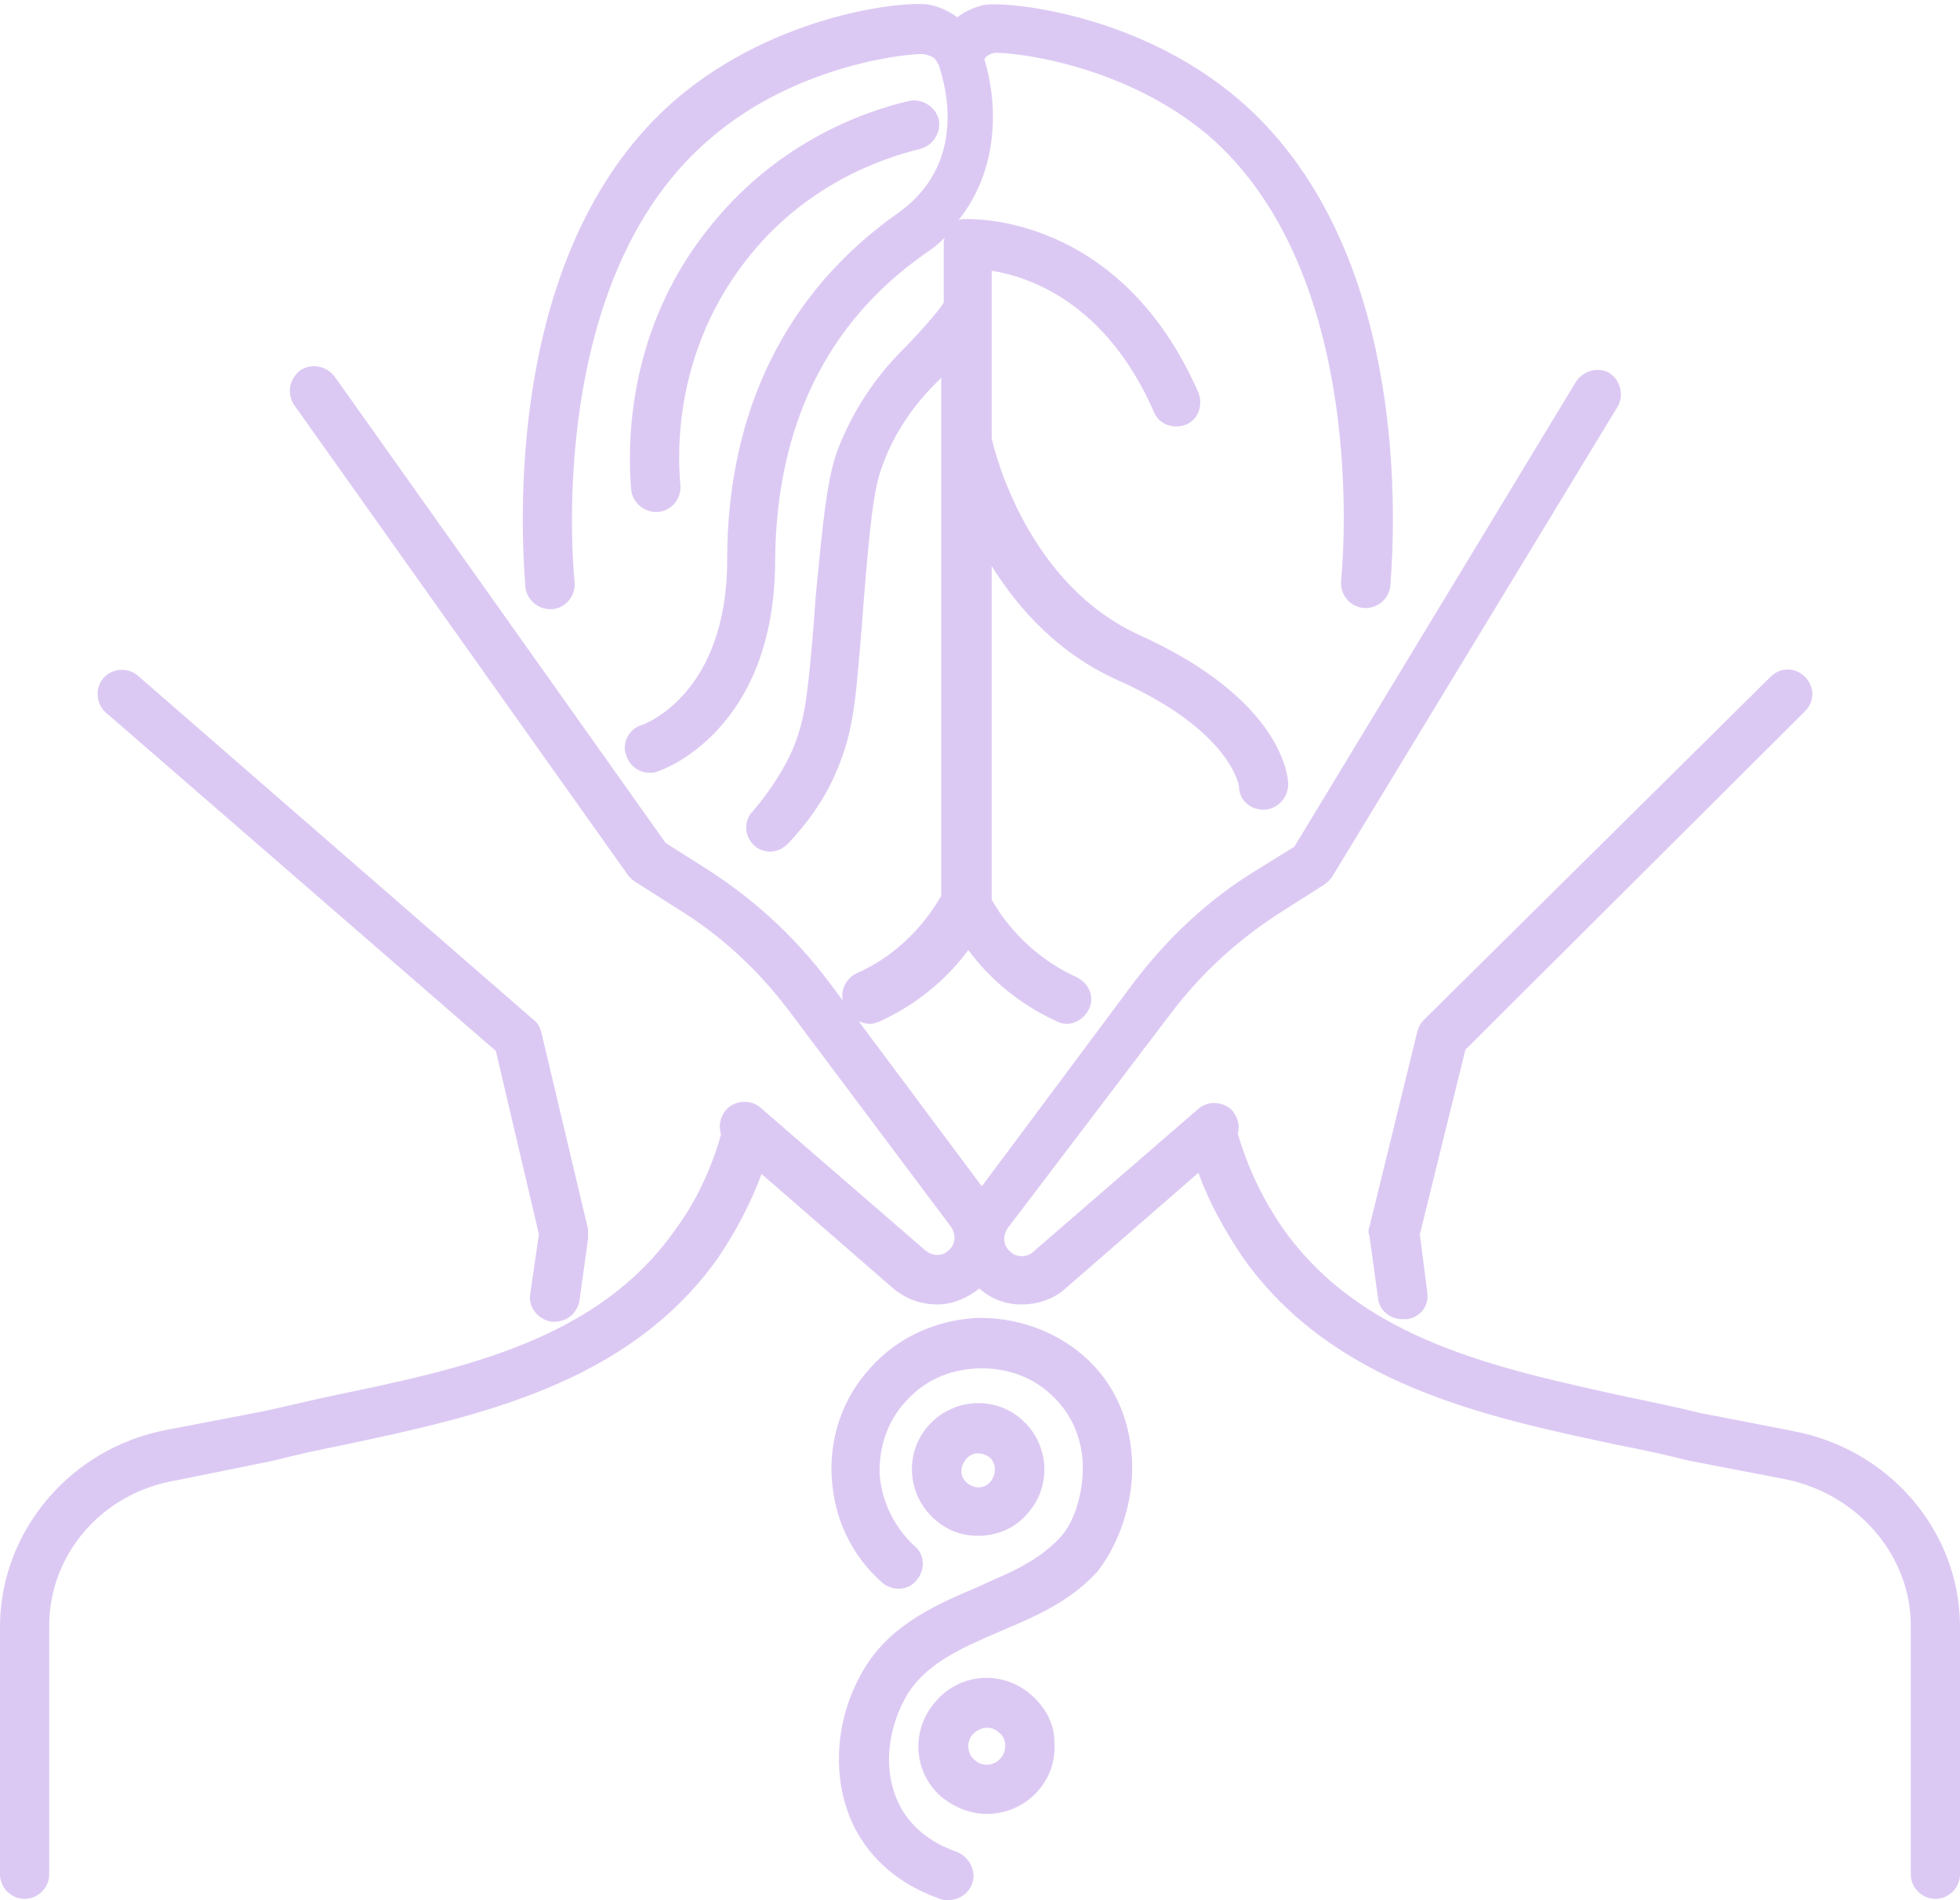 <?xml version="1.0" encoding="UTF-8" standalone="no"?><svg xmlns="http://www.w3.org/2000/svg" xmlns:xlink="http://www.w3.org/1999/xlink" fill="#000000" height="154.4" preserveAspectRatio="xMidYMid meet" version="1" viewBox="0.0 -0.3 159.3 154.4" width="159.3" zoomAndPan="magnify"><g id="change1_1"><path d="M159.3,131.7c0,0.4,0,0.7,0,1.1V152c0,1.1-0.9,2-2,2c-1.1,0-2-0.9-2-2v-19.2c0,0,0-0.1,0-0.1 c0-0.3,0-0.6,0-0.9c0-5.7-4.3-10.7-10.2-11.9l-7.8-1.5c-2-0.5-3.8-0.9-5.9-1.3c-10.8-2.3-23-4.9-30.3-15.1c-1.5-2.2-2.8-4.5-3.7-7 l-10.8,9.4c-1,0.9-2.3,1.3-3.6,1.3c-1.2,0-2.4-0.4-3.4-1.3c-1,0.8-2.2,1.3-3.4,1.3c-1.3,0-2.5-0.4-3.6-1.3l-10.7-9.3 c-0.9,2.4-2.1,4.7-3.6,6.9c-7.3,10.2-19.5,12.8-30.3,15.1c-2,0.4-3.9,0.8-5.8,1.3l-7.9,1.6C8.3,121,4,126,4,131.8c0,0.3,0,0.6,0,0.9 c0,0,0,0.1,0,0.1V152c0,1.1-0.9,2-2,2s-2-0.9-2-2v-19.2c0-0.4,0-0.7,0-1.1c0.1-7.6,5.7-14.3,13.5-15.8l7.8-1.5 c1.9-0.4,3.9-0.9,5.8-1.3c10.6-2.2,21.5-4.5,27.8-13.5c1.7-2.3,2.9-4.9,3.7-7.7c-0.2-0.7-0.1-1.4,0.4-2c0.7-0.8,2-0.9,2.8-0.2 l13.4,11.6c0.6,0.5,1.4,0.5,1.9,0c0.6-0.5,0.6-1.3,0.2-1.9L64.1,81.8c-2.5-3.3-5.5-6.1-9.1-8.3l-3.3-2.1c-0.2-0.1-0.4-0.3-0.6-0.5 L23.9,32.6c-0.6-0.9-0.4-2.1,0.5-2.8c0.9-0.6,2.1-0.4,2.8,0.5l26.9,37.9l3,1.9c4,2.5,7.4,5.6,10.2,9.3l1.2,1.6 c-0.2-0.9,0.3-1.8,1.1-2.2c4.3-1.9,6.3-5.3,6.9-6.3V35.3c0,0,0,0,0,0v-4.9c-0.3,0.3-0.5,0.5-0.8,0.8c-1.8,1.9-3.2,4.1-4,6.4 c-0.7,1.8-1,4.8-1.5,10.9c-0.1,1.4-0.2,2.7-0.3,3.8c-0.4,4.7-0.6,7.2-2.1,10.5c-0.9,2-2.2,3.8-3.7,5.4c-0.4,0.4-0.9,0.7-1.5,0.7 c-0.5,0-1-0.2-1.3-0.5c-0.8-0.7-0.9-2-0.1-2.8c1.2-1.4,2.2-2.9,3-4.5c1.2-2.6,1.4-4.7,1.8-9.1c0.1-1.1,0.2-2.4,0.3-3.9 c0.6-6.1,0.9-9.5,1.8-11.9c1.1-2.8,2.7-5.4,4.9-7.7c1.5-1.5,3.2-3.4,3.7-4.2v-4.8c0-0.2,0-0.3,0.1-0.5c-0.5,0.5-1,0.9-1.6,1.3 c-8,5.6-12.1,14-12.2,24.9c0,13.9-9.2,17.1-9.6,17.2c-0.2,0.1-0.4,0.1-0.6,0.1c-0.8,0-1.6-0.5-1.9-1.4c-0.4-1,0.2-2.2,1.3-2.5 c0.3-0.1,6.9-2.6,6.9-13.4c0-12.1,4.8-21.8,13.9-28.2c6.2-4.4,3.4-11.6,3.3-12c0,0,0,0,0,0c0,0,0,0,0,0c-0.1-0.2-0.2-0.4-0.4-0.6h0 c0,0-0.3-0.2-0.8-0.3c-0.9-0.1-10.2,0.7-17.3,6.8C45.2,21.5,46.3,42.8,46.7,47c0.1,1.1-0.7,2.1-1.8,2.2c-0.1,0-0.1,0-0.2,0 c-1,0-1.9-0.8-2-1.8C42.2,41,41.5,19.4,54.9,7.8c8.3-7.1,19-8.1,20.7-7.7c1,0.2,1.8,0.7,2.2,1c0.4-0.3,1.2-0.8,2.2-1 c1.7-0.3,12.4,0.6,20.7,7.7C114.2,19.4,113.5,41,113,47.3c-0.1,1.1-1.1,1.9-2.2,1.8c-1.1-0.1-1.9-1.1-1.8-2.2 c0.4-4.2,1.5-25.6-10.8-36.2C91.1,4.7,81.8,3.9,80.8,4c-0.4,0.1-0.7,0.3-0.7,0.4c0,0,0,0-0.1,0.1c1,3.2,1.4,8.7-2.1,13.1 c0.2-0.1,0.3-0.1,0.5-0.1c0.5,0,12.6-0.5,19,14.1c0.4,1,0,2.2-1,2.6c-1,0.4-2.2,0-2.6-1c-3.9-8.9-10.1-11-13.2-11.5v13.6 c0.3,1.4,3,11.9,12,16c11.5,5.2,12.1,11.4,12.1,12.1c0,1.1-0.8,2-1.9,2.1c0,0-0.1,0-0.1,0c-1.1,0-2-0.8-2-1.9c0,0-0.6-4.5-9.8-8.6 c-4.9-2.2-8.1-5.8-10.3-9.3v27.1c0.6,1.1,2.7,4.4,6.9,6.3c1,0.5,1.5,1.6,1,2.6c-0.3,0.7-1.1,1.2-1.8,1.2c-0.3,0-0.6-0.1-0.8-0.2 c-3.5-1.6-5.8-3.9-7.2-5.8c-1.4,1.9-3.7,4.2-7.2,5.8c-0.3,0.1-0.5,0.2-0.8,0.2c-0.3,0-0.6-0.1-0.9-0.2l10,13.4l12.3-16.5 c2.8-3.7,6.2-6.9,10.2-9.3l2.9-1.8l22.9-37.8c0.6-0.9,1.8-1.2,2.7-0.7c0.9,0.6,1.2,1.8,0.7,2.7l-23.2,38.2c-0.2,0.3-0.4,0.5-0.7,0.7 l-3.3,2.1c-3.5,2.2-6.6,5-9.1,8.3L81.9,99.5c-0.4,0.6-0.4,1.4,0.2,1.9c0.5,0.5,1.4,0.5,1.9,0l13.4-11.6c0.8-0.7,2.1-0.6,2.8,0.2 c0.4,0.5,0.6,1.2,0.4,1.8c0.8,2.8,2.1,5.5,3.8,7.9c6.4,8.9,17.3,11.2,27.8,13.5c1.9,0.4,3.9,0.8,5.9,1.3l7.7,1.5 C153.6,117.5,159.2,124.1,159.3,131.7z M44.8,107.1c0.1,0,0.2,0,0.3,0c1,0,1.8-0.7,2-1.7l0.7-5.1c0-0.2,0-0.5,0-0.7L44,83.6 c-0.1-0.4-0.3-0.8-0.6-1L11.2,54.6c-0.8-0.7-2.1-0.6-2.8,0.2c-0.7,0.8-0.6,2.1,0.2,2.8l31.7,27.5l3.5,14.9l-0.7,4.8 C42.9,105.9,43.7,106.9,44.8,107.1z M146.7,57.5c0.8-0.8,0.8-2,0-2.8c-0.8-0.8-2-0.8-2.8,0l-28.2,27.9c-0.3,0.3-0.4,0.6-0.5,0.9 l-3.9,15.9c-0.1,0.2-0.1,0.5,0,0.7l0.7,5.1c0.1,1,1,1.7,2,1.7c0.1,0,0.2,0,0.3,0c1.1-0.1,1.9-1.1,1.7-2.2l-0.6-4.7l3.7-15 L146.7,57.5z M74.8,11.8c1.1-0.3,1.7-1.4,1.5-2.4c-0.3-1.1-1.4-1.7-2.4-1.5C70,8.8,62.9,11.4,57.4,18.5c-6.5,8.3-6.4,17.5-6.1,21 c0.1,1,1,1.8,2,1.8c0.1,0,0.1,0,0.2,0c1.1-0.1,1.9-1.1,1.8-2.2c-0.3-3.1-0.3-11,5.3-18.2C65.3,14.8,71.5,12.6,74.8,11.8z M92,118.2 c-0.2-3.3-1.5-6.2-3.9-8.3c-2.4-2.1-5.6-3.2-8.8-3.1c-3.3,0.2-6.4,1.6-8.6,4.1c-2.2,2.4-3.3,5.6-3.1,8.9c0.2,3.3,1.6,6.3,4.1,8.5 c0.8,0.7,2.1,0.7,2.8-0.2c0.7-0.8,0.7-2.1-0.2-2.8c-1.6-1.5-2.6-3.5-2.8-5.7c-0.1-2.2,0.6-4.4,2.1-6c1.5-1.7,3.5-2.6,5.8-2.7 c2.2-0.1,4.4,0.6,6,2.1c2,1.8,2.5,4,2.6,5.5c0.1,2.7-0.8,5.1-1.9,6.2c-1.4,1.5-3.3,2.5-5.2,3.3c-0.4,0.2-0.9,0.4-1.3,0.6 c-3.3,1.4-7.1,3-9.3,6.6c-2.7,4.4-2.8,9.9-0.4,13.8c1.8,2.9,4.5,4.3,6.5,5c0.2,0.1,0.4,0.1,0.7,0.1c0.8,0,1.6-0.5,1.9-1.3 c0.4-1-0.2-2.2-1.2-2.6c-1.4-0.5-3.2-1.4-4.4-3.3c-1.9-3.1-1.2-7,0.4-9.6c1.6-2.5,4.4-3.7,7.4-5c0.5-0.2,0.9-0.4,1.4-0.6 c2.3-1,4.7-2.2,6.6-4.3C91,125.1,92.2,121.6,92,118.2z M79.5,124.5c-1.3,0-2.5-0.4-3.6-1.4c-2.2-2-2.4-5.4-0.4-7.6 c2-2.2,5.4-2.4,7.6-0.4c2.2,2,2.4,5.4,0.4,7.6c0,0,0,0,0,0C82.5,123.9,81,124.5,79.5,124.5z M80.4,118.1c-0.3-0.2-0.6-0.3-0.9-0.3 c-0.4,0-0.8,0.2-1,0.5c-0.5,0.6-0.5,1.4,0.1,1.9c0.6,0.5,1.4,0.5,1.9-0.1C81,119.5,81,118.6,80.4,118.1z M80.2,147.1 c-1.3,0-2.6-0.5-3.7-1.4c-2.3-2-2.5-5.5-0.4-7.8c2-2.3,5.5-2.5,7.8-0.4c1.1,1,1.8,2.3,1.8,3.8c0.1,1.5-0.4,2.9-1.4,4 C83.2,146.5,81.7,147.1,80.2,147.1z M81.7,141.5c0-0.4-0.2-0.8-0.5-1c-0.3-0.3-0.6-0.4-1-0.4c-0.4,0-0.8,0.2-1.1,0.5 c-0.6,0.6-0.5,1.6,0.1,2.1c0.6,0.6,1.6,0.5,2.1-0.1c0,0,0,0,0,0C81.6,142.3,81.7,141.9,81.7,141.5z" fill="#dcc9f3"/></g></svg>